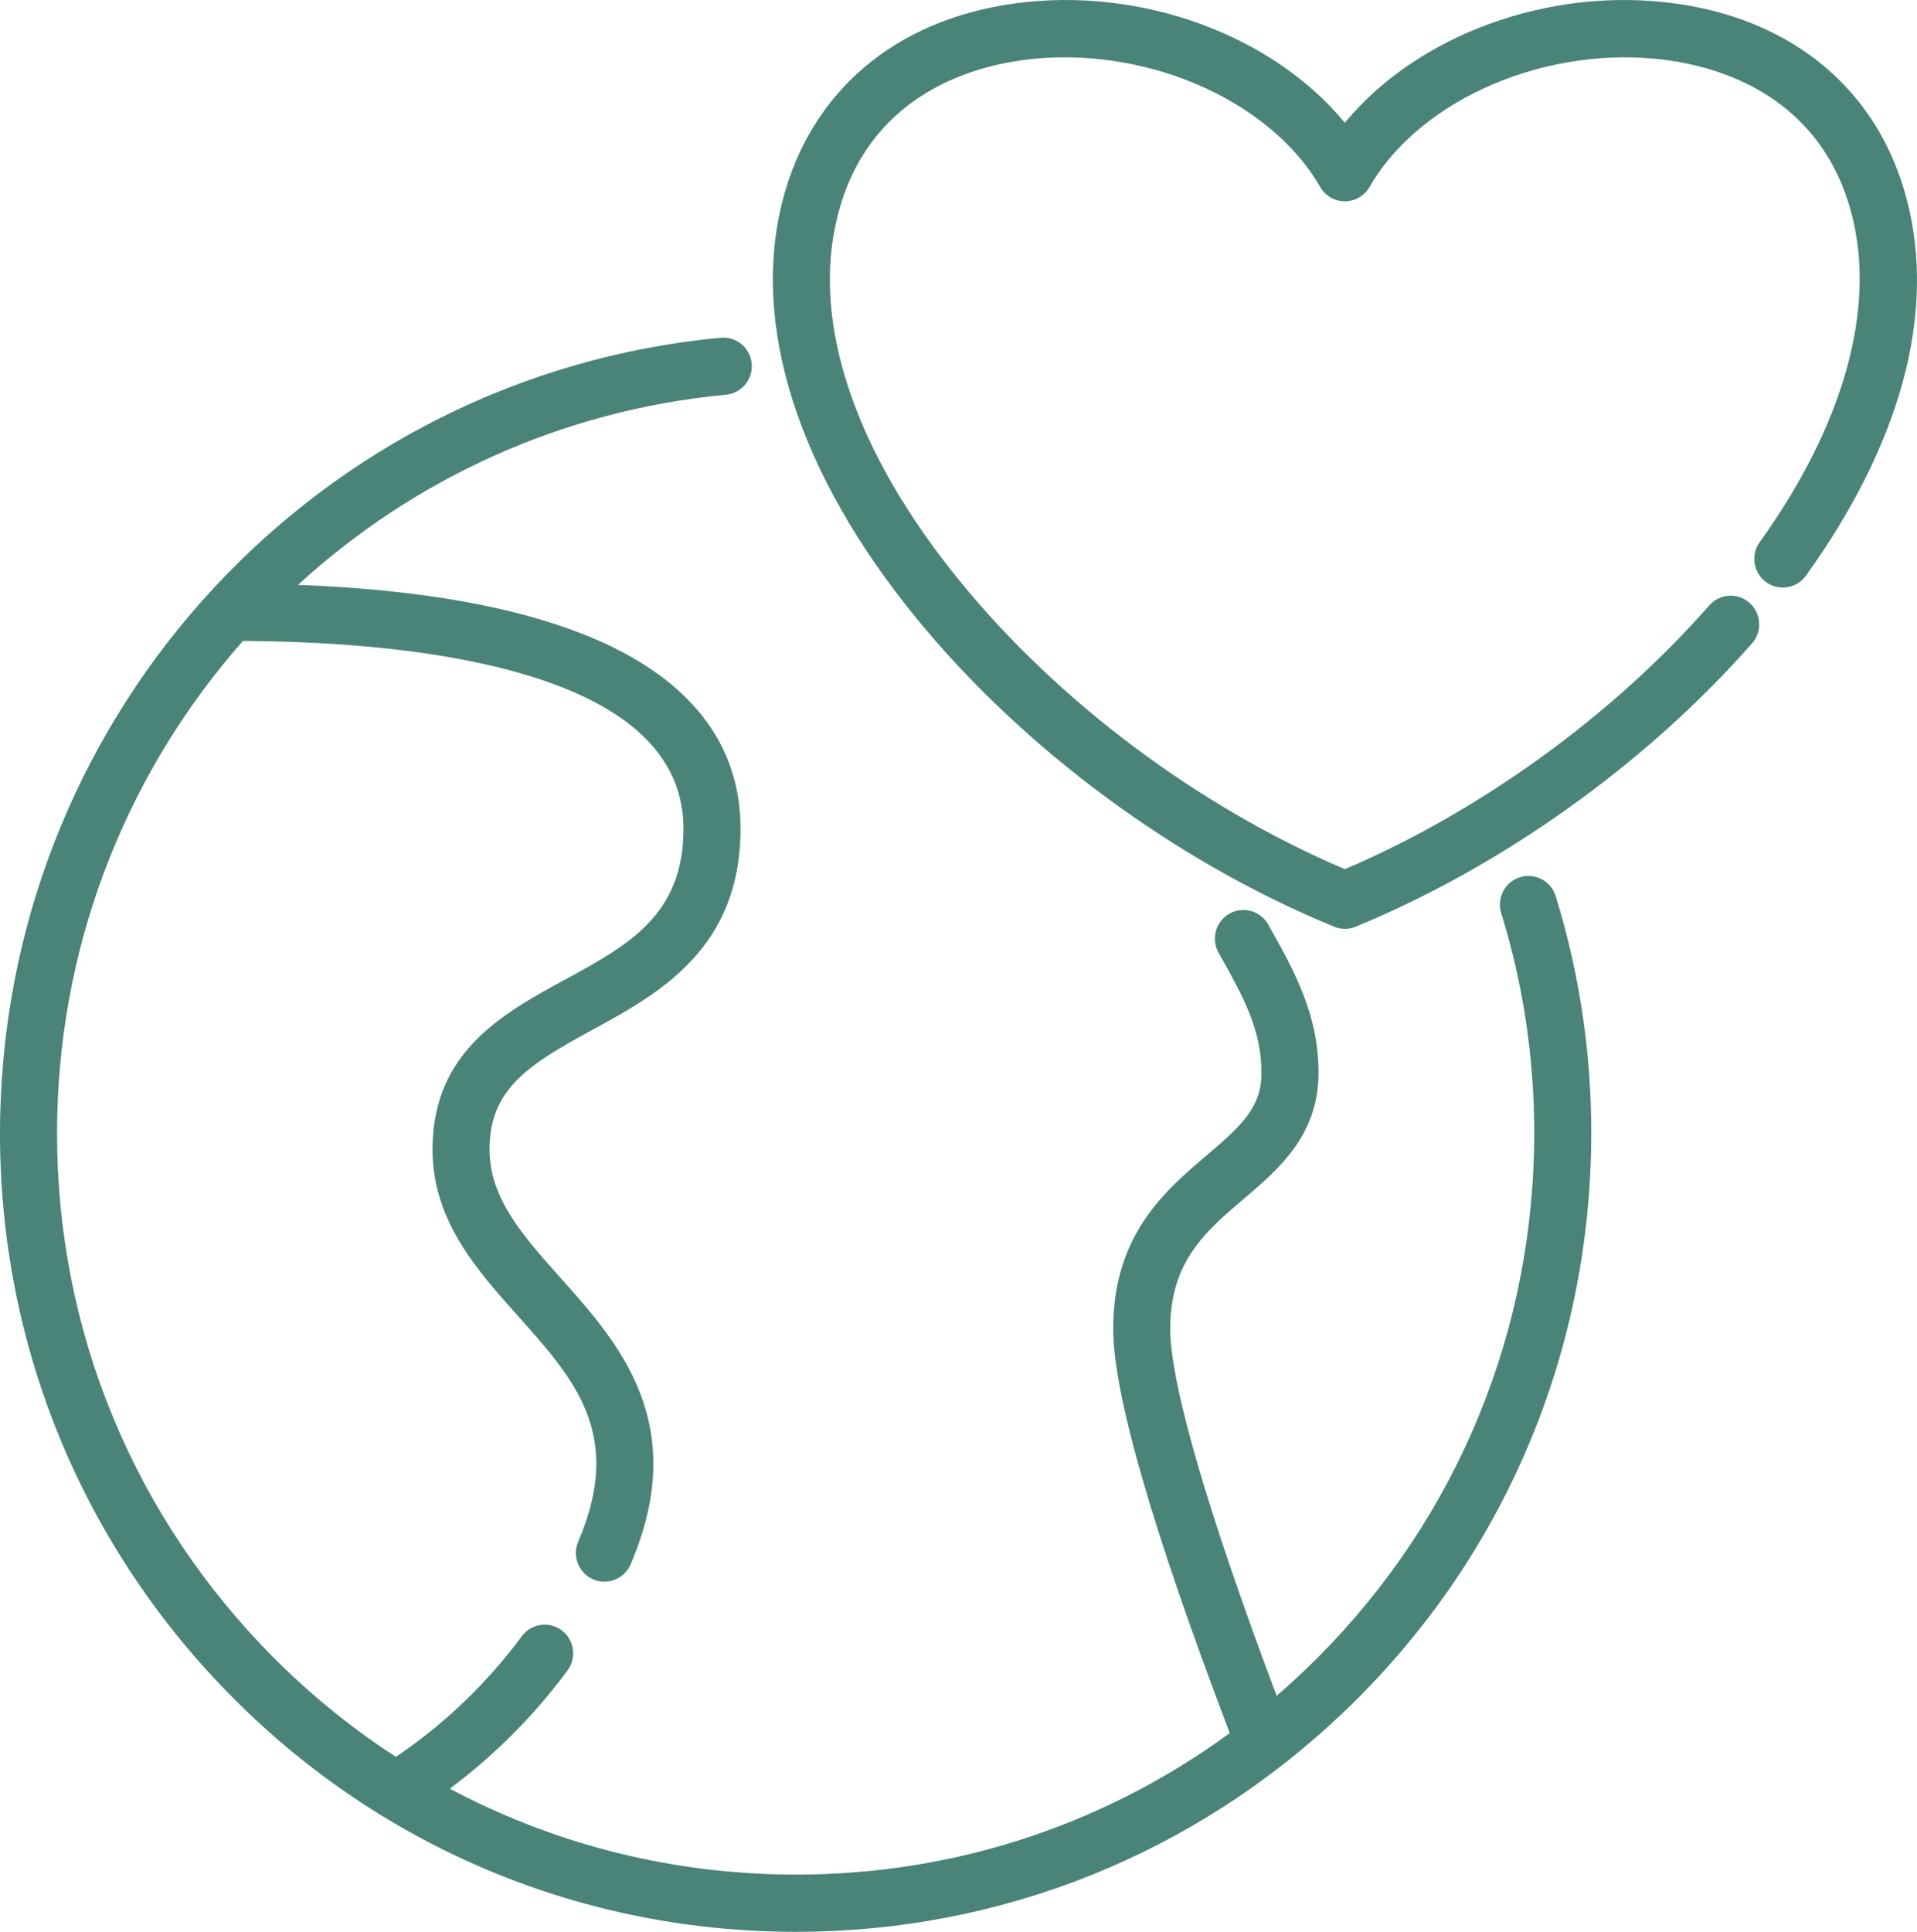 <?xml version="1.0" encoding="UTF-8"?> <svg xmlns="http://www.w3.org/2000/svg" width="133" height="134" viewBox="0 0 133 134" fill="none"> <path d="M105.456 60.847C104.412 61.173 103.829 62.285 104.153 63.333C105.797 68.65 106.563 74.195 106.43 79.816C106.104 93.551 100.469 106.336 90.563 115.818C89.913 116.44 89.249 117.042 88.573 117.626C83.8 104.955 81.189 95.965 81.189 92.169C81.189 87.499 83.657 85.4 86.27 83.177C88.711 81.101 91.478 78.748 91.478 74.426C91.478 70.35 89.775 67.315 88.129 64.38L87.991 64.134C87.455 63.177 86.248 62.838 85.296 63.376C84.344 63.914 84.006 65.125 84.542 66.081L84.681 66.329C86.205 69.046 87.521 71.392 87.521 74.426C87.521 76.792 86.145 78.078 83.712 80.146C80.825 82.602 77.232 85.658 77.232 92.169C77.232 96.676 79.952 106.108 85.319 120.213C76.271 126.839 65.367 130.288 53.982 130.013C45.899 129.82 38.147 127.766 31.208 124.069C33.628 122.263 35.834 120.189 37.79 117.872C38.369 117.183 38.889 116.526 39.38 115.861C40.03 114.98 39.846 113.736 38.967 113.083C38.089 112.43 36.85 112.615 36.2 113.497C35.76 114.093 35.291 114.686 34.768 115.307C32.645 117.823 30.191 120.022 27.466 121.861C24.094 119.675 20.955 117.076 18.115 114.087C8.67 104.143 3.647 91.103 3.973 77.368C4.271 64.788 9.069 53.276 16.856 44.456C22.991 44.498 28.346 44.978 32.779 45.89C42.494 47.882 47.419 51.781 47.419 57.479C47.419 63.47 43.612 65.544 39.203 67.948C34.892 70.296 30.007 72.959 30.007 79.723C30.007 84.643 33.036 88.035 35.966 91.315C39.898 95.718 43.293 99.519 40.116 106.94C39.684 107.948 40.148 109.116 41.152 109.549C41.407 109.659 41.672 109.711 41.932 109.711C42.699 109.711 43.429 109.261 43.751 108.509C47.927 98.757 42.928 93.161 38.912 88.664C36.257 85.691 33.964 83.124 33.964 79.723C33.964 75.535 36.672 73.846 41.091 71.438C45.674 68.941 51.377 65.833 51.377 57.479C51.377 53.114 49.448 49.505 45.645 46.752C42.732 44.643 38.669 43.044 33.572 41.998C29.838 41.231 25.514 40.752 20.675 40.568C28.639 33.271 38.924 28.455 50.366 27.381C51.454 27.279 52.253 26.311 52.152 25.219C52.05 24.126 51.084 23.323 49.998 23.426C22.169 26.037 0.682 49.187 0.016 77.274C-0.335 92.07 5.076 106.117 15.251 116.828C25.426 127.539 39.147 133.632 53.888 133.984C54.339 133.995 54.786 134 55.236 134C69.479 133.999 82.949 128.593 93.294 118.692C103.965 108.479 110.035 94.706 110.386 79.91C110.529 73.858 109.704 67.884 107.932 62.155C107.608 61.108 106.5 60.523 105.456 60.847Z" fill="#4A8478"></path> <path d="M132.317 13.932C130.38 6.368 124.514 1.377 116.226 0.241C107.44 -0.964 98.305 2.446 93.304 8.516C88.304 2.446 79.168 -0.965 70.383 0.241C62.095 1.377 56.229 6.368 54.291 13.932C52.084 22.546 55.363 32.804 63.523 42.815C70.954 51.931 81.536 59.754 92.555 64.279C92.795 64.378 93.05 64.427 93.305 64.427C93.559 64.427 93.814 64.378 94.054 64.279C104.229 60.101 114.254 52.935 121.557 44.62C122.28 43.797 122.201 42.542 121.381 41.817C120.562 41.091 119.311 41.17 118.589 41.993C111.854 49.661 102.676 56.295 93.304 60.289C83.147 55.964 73.445 48.713 66.586 40.299C59.244 31.292 56.239 22.279 58.124 14.921C60.201 6.814 67.032 4.709 70.919 4.176C79.173 3.044 88.059 6.824 91.591 12.969C91.944 13.584 92.597 13.963 93.305 13.963C94.012 13.963 94.665 13.584 95.019 12.969C98.55 6.824 107.437 3.045 115.69 4.176C119.577 4.709 126.408 6.814 128.485 14.921C130.162 21.469 127.89 29.526 122.085 37.609C121.446 38.498 121.647 39.74 122.533 40.381C123.42 41.023 124.656 40.822 125.295 39.932C131.893 30.745 134.321 21.754 132.317 13.932Z" fill="#4A8478"></path> </svg> 